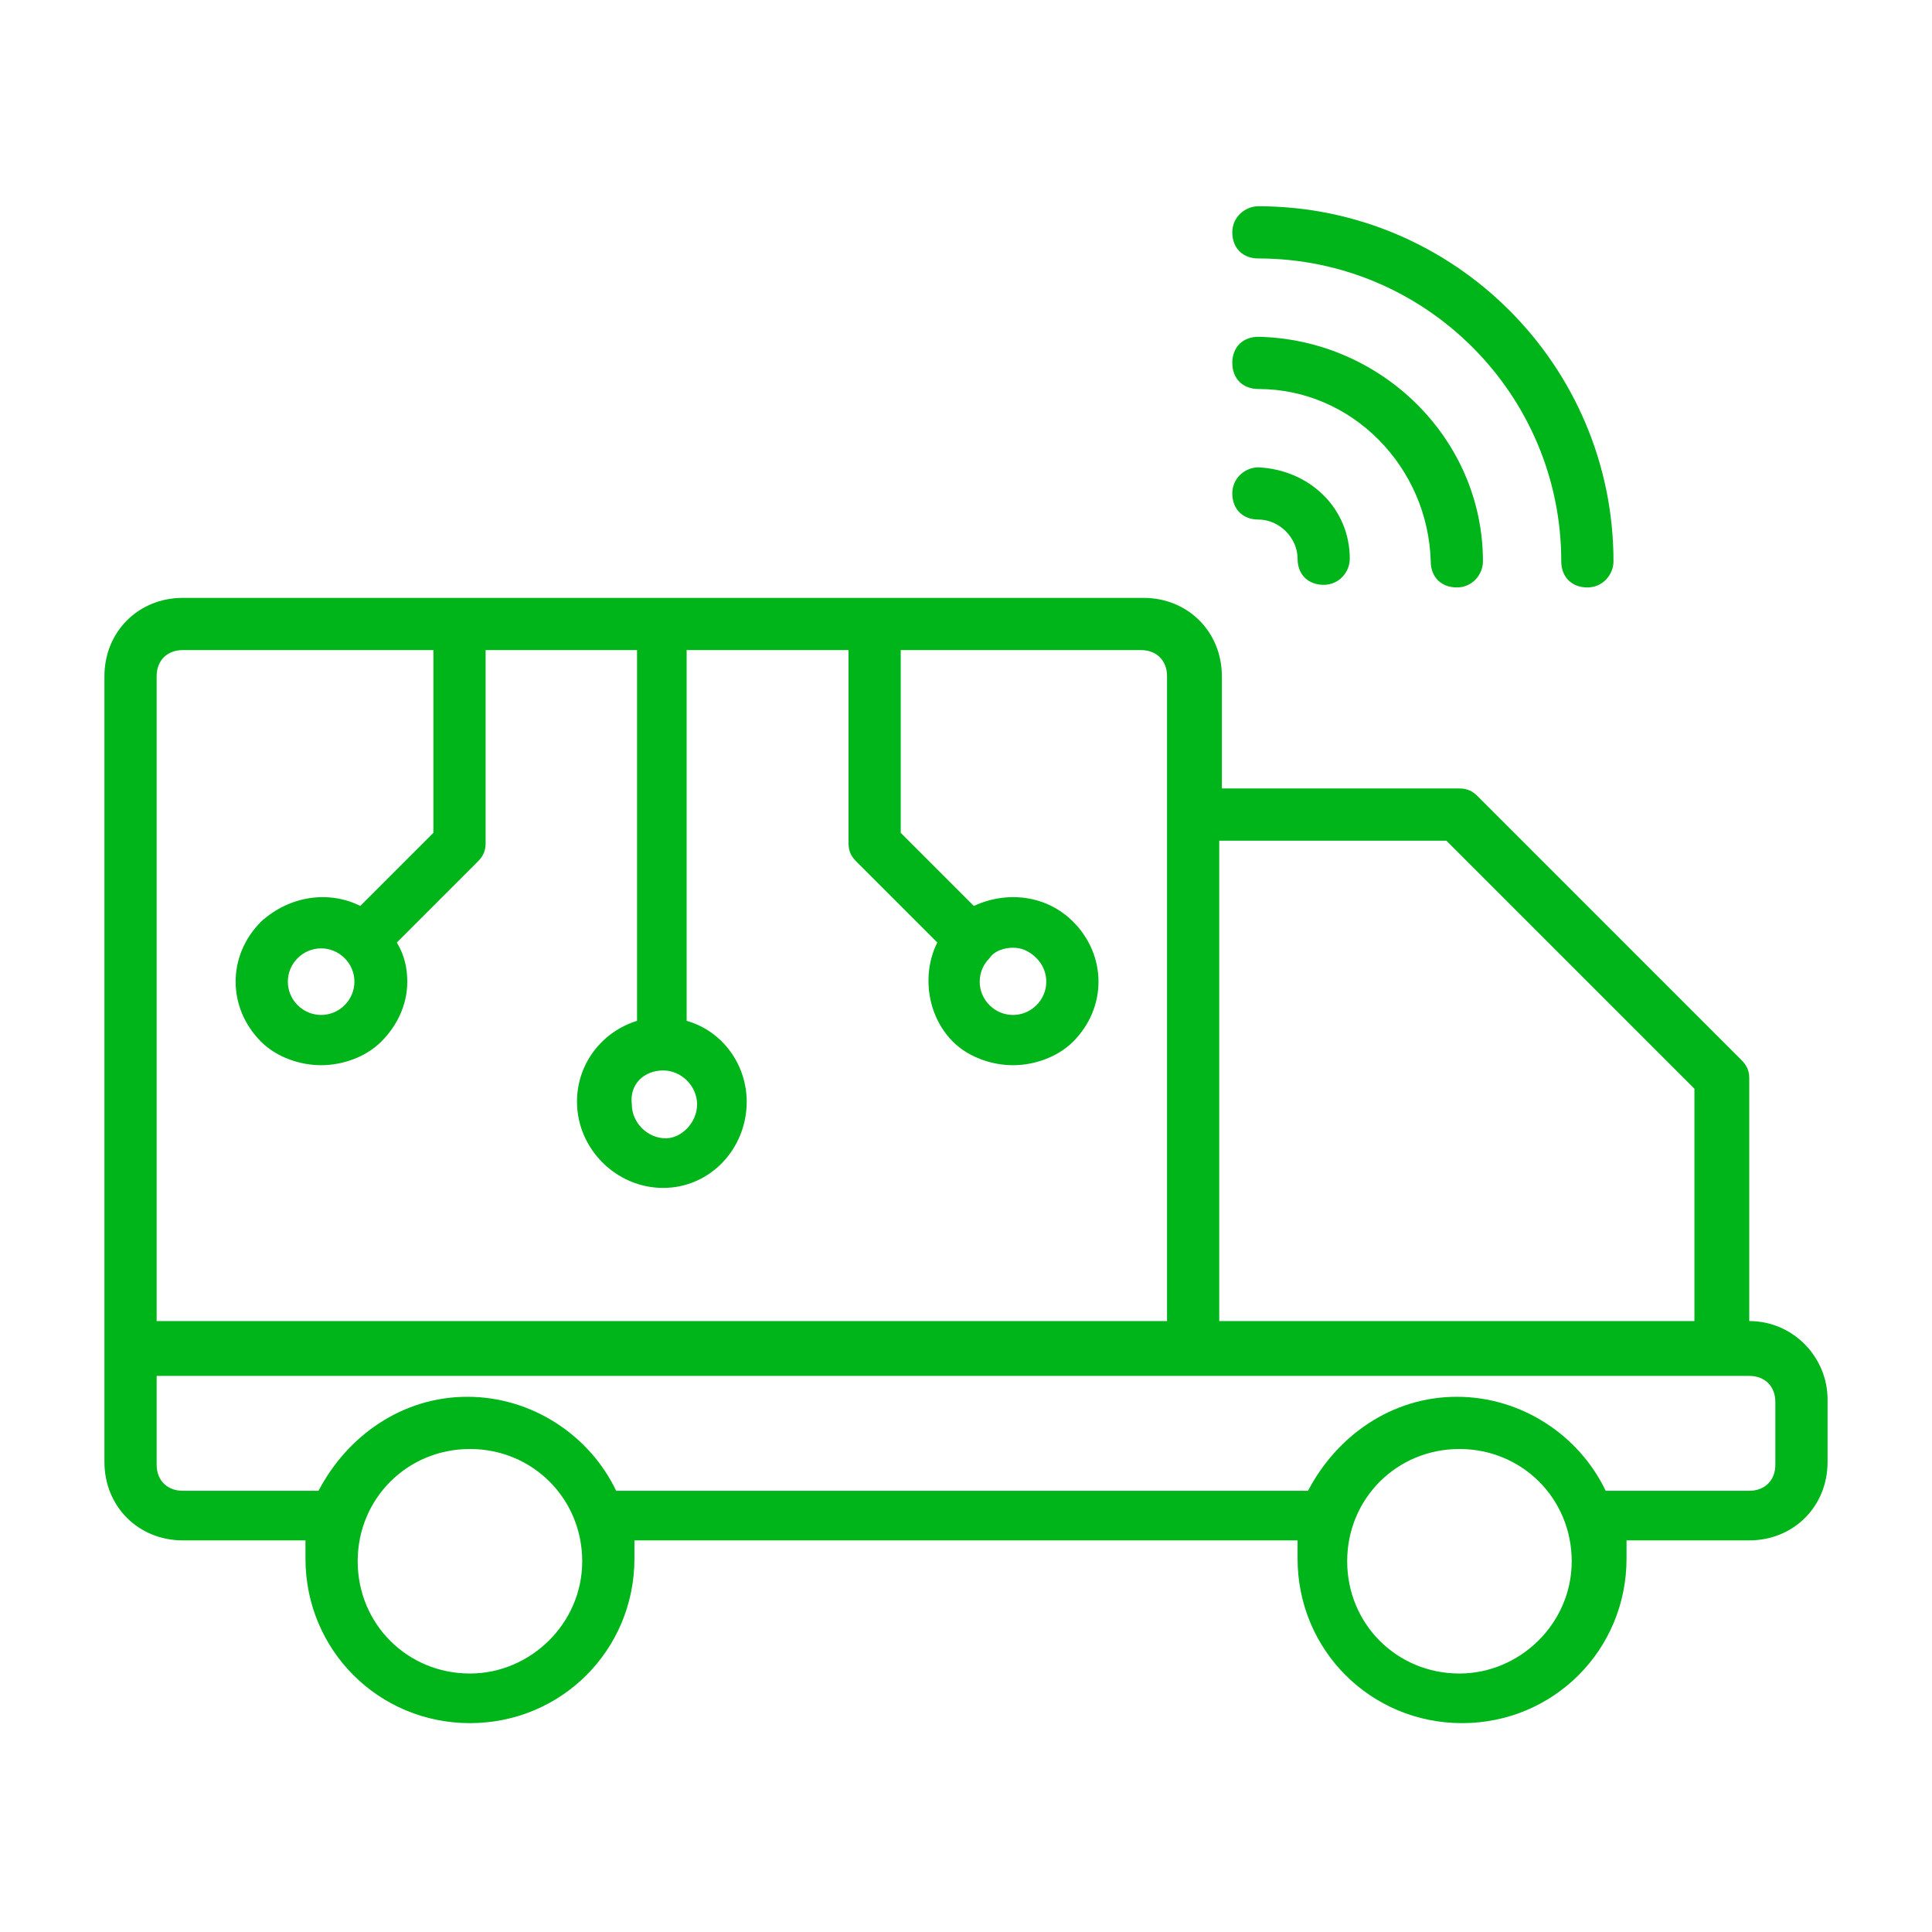 <?xml version="1.0" encoding="UTF-8"?>
<svg xmlns="http://www.w3.org/2000/svg" xmlns:xlink="http://www.w3.org/1999/xlink" version="1.1" width="512" height="512" x="0" y="0" viewBox="0 0 74 74" style="enable-background:new 0 0 512 512" xml:space="preserve" class="">
  <g>
    <path d="M67 50.6v-9.3c0-.3-.1-.5-.3-.7L56.6 30.5c-.2-.2-.4-.3-.7-.3h-9.1v-4.3c0-1.7-1.3-3-3-3H7c-1.7 0-3 1.3-3 3V56c0 1.7 1.3 3 3 3h4.7v.7c0 3.5 2.8 6.3 6.3 6.3s6.3-2.8 6.3-6.3V59h25.4v.7c0 3.5 2.8 6.3 6.3 6.3s6.3-2.8 6.3-6.3V59H67c1.7 0 3-1.3 3-3v-2.4c0-1.6-1.3-3-3-3zM46.7 32.2h8.7l9.5 9.5v8.9H46.7zM25.4 41c.7 0 1.3.6 1.3 1.3s-.6 1.3-1.2 1.3c-.7 0-1.3-.6-1.3-1.3-.1-.8.5-1.3 1.2-1.3zM6 25.9c0-.6.4-1 1-1h9.6v7l-2.8 2.8c-1.2-.6-2.7-.4-3.8.6-1.3 1.3-1.3 3.3 0 4.6.6.6 1.5.9 2.3.9s1.7-.3 2.3-.9 1-1.4 1-2.3c0-.5-.1-1-.4-1.5l3.1-3.1c.2-.2.3-.4.3-.7v-7.4h5.8v14.2c-1.3.4-2.3 1.6-2.3 3.1 0 1.8 1.5 3.3 3.3 3.3s3.2-1.5 3.2-3.3c0-1.4-.9-2.7-2.3-3.1V24.9h6.2v7.4c0 .3.1.5.3.7l3.1 3.1c-.6 1.2-.4 2.8.6 3.8.6.6 1.5.9 2.3.9s1.7-.3 2.3-.9c1.3-1.3 1.3-3.3 0-4.6-1-1-2.5-1.2-3.8-.6l-2.8-2.8v-7h9.2c.6 0 1 .4 1 1v24.7H6zm7.2 12.6c-.5.5-1.3.5-1.8 0s-.5-1.3 0-1.8 1.3-.5 1.8 0 .5 1.3 0 1.8zm25.6-2.2c.3 0 .6.1.9.4.5.5.5 1.3 0 1.8s-1.3.5-1.8 0-.5-1.3 0-1.8c.2-.3.6-.4.9-.4zM18 64.1c-2.4 0-4.3-1.9-4.3-4.3s1.9-4.3 4.3-4.3 4.3 1.9 4.3 4.3-2 4.3-4.3 4.3zm37.9 0c-2.4 0-4.3-1.9-4.3-4.3s1.9-4.3 4.3-4.3 4.3 1.9 4.3 4.3-2 4.3-4.3 4.3zm12.1-8c0 .6-.4 1-1 1h-5.5c-1-2.1-3.2-3.6-5.7-3.6s-4.6 1.5-5.7 3.6H23.6c-1-2.1-3.2-3.6-5.7-3.6s-4.6 1.5-5.7 3.6H7c-.6 0-1-.4-1-1v-3.4h61c.6 0 1 .4 1 1zM48.2 17.9c-.5 0-1 .4-1 1s.4 1 1 1c.8 0 1.5.7 1.5 1.5 0 .6.4 1 1 1s1-.5 1-1c0-1.9-1.5-3.4-3.5-3.5zM54.8 21.5c0 .6.4 1 1 1s1-.5 1-1c0-4.7-3.9-8.5-8.6-8.6-.6 0-1 .4-1 1s.4 1 1 1c3.6 0 6.5 3 6.6 6.6z" fill="#00b51a" opacity="1" data-original="#000000"></path>
    <path d="M48.2 9.9c6.4 0 11.6 5.2 11.6 11.6 0 .6.4 1 1 1s1-.5 1-1c0-7.5-6.1-13.6-13.6-13.6-.5 0-1 .4-1 1s.4 1 1 1z" fill="#00b51a" opacity="1" data-original="#000000"></path>
  </g>
</svg>
